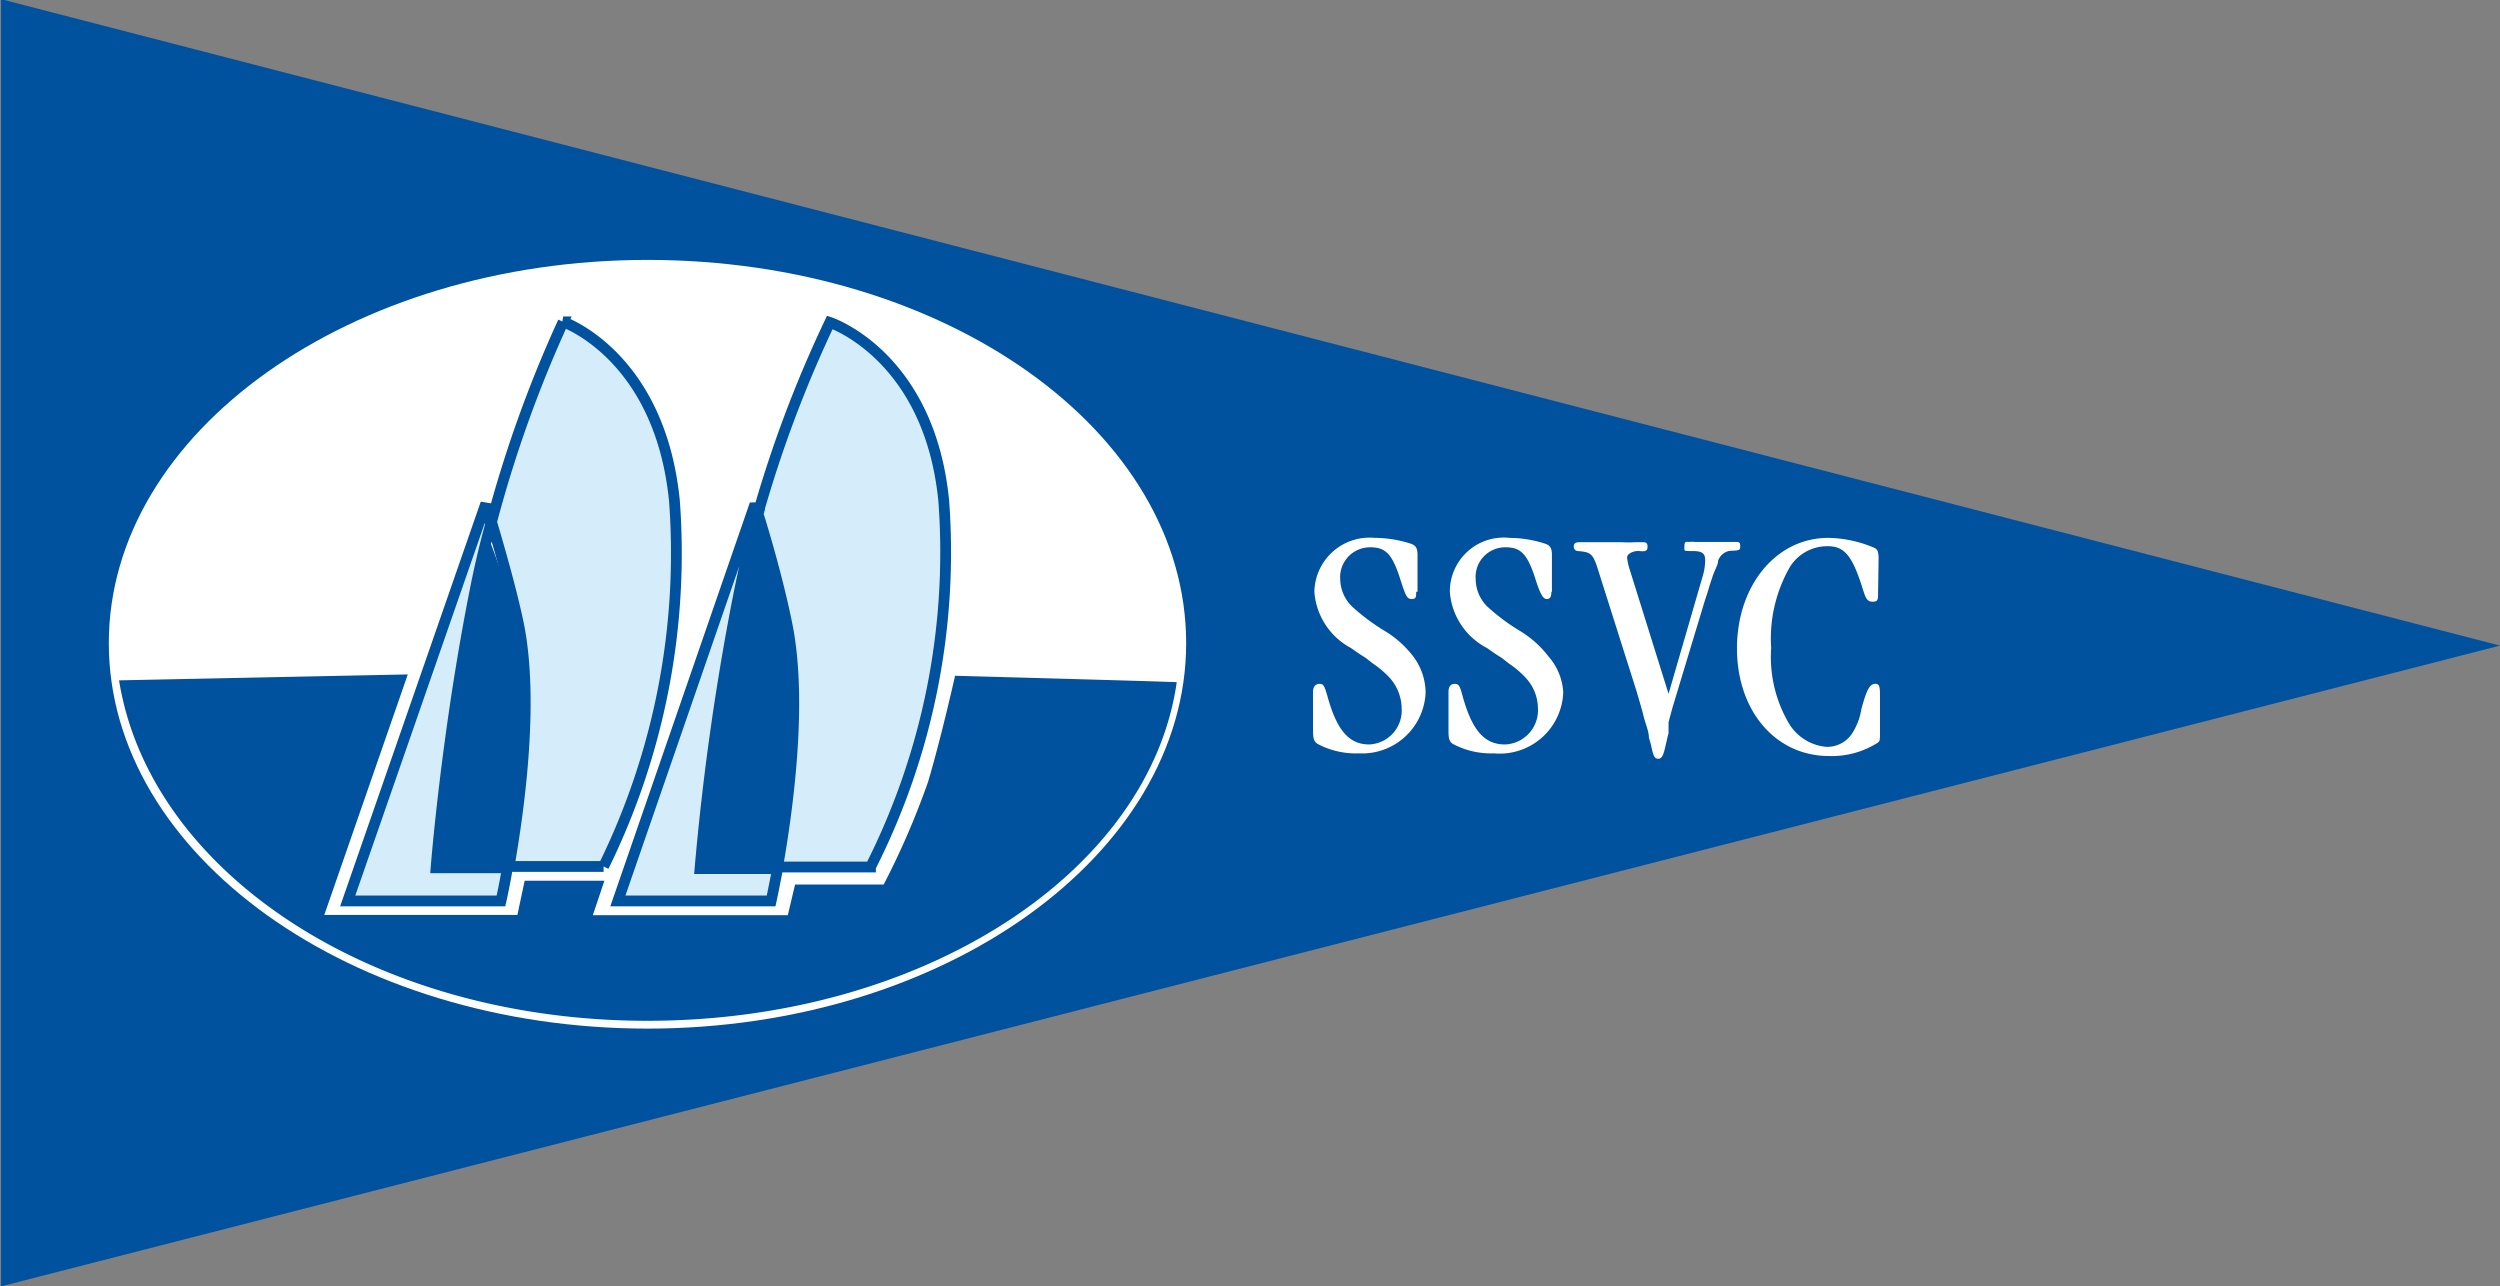<svg xmlns="http://www.w3.org/2000/svg" xmlns:xlink="http://www.w3.org/1999/xlink" viewBox="0 0 92.82 47.76"><rect x="0" y="0" width="92.82" height="47.76" fill="#808080" stroke="none"/><defs><clipPath id="clip-path" transform="translate(0.04 -0.03)"><rect width="92.83" height="48.14" style="fill:none"/></clipPath></defs><g id="Ebene_2" data-name="Ebene 2"><g id="Ebene_1-2" data-name="Ebene 1"><g style="clip-path:url(#clip-path)"><path d="M0,0,92.78,24,0,47.79Z" transform="translate(0.04 -0.03)" style="fill:#00519e;fill-rule:evenodd"/><path d="M24,9.68c11.08,0,20,6.37,20,14.23S35,38.22,24,38.22,4,31.76,4,23.91,13,9.68,24,9.68Z" transform="translate(0.04 -0.03)" style="fill:#fff;fill-rule:evenodd"/><path d="M35.42,25.12s-.51,2.28-1,3.93a29.53,29.53,0,0,1-1.65,3.82l-3.29,0-.27,1.14-7.24,0,.43-1.28H19.44L19.17,34H12l3.1-8.93-10.72.22C5.52,32.4,13.78,37.93,24,37.93s18.64-5.51,19.65-12.57C43.54,25.34,35.42,25.12,35.42,25.12Z" transform="translate(0.04 -0.03)" style="fill:#00519e;fill-rule:evenodd"/><path d="M19.42,27c0,.93-.6,5.18-.6,5.18H16.14s.59-5,.72-6.24S18,19.75,18,19.75a27.16,27.16,0,0,1,1.05,3.13A21.67,21.67,0,0,1,19.42,27Z" transform="translate(0.04 -0.03)" style="fill:#00519e"/><path d="M29.48,25.58a28.74,28.74,0,0,1-.57,6.62l-2.9,0s.54-4.82.86-6.86S28,19,28,19A53.13,53.13,0,0,1,29.48,25.58Z" transform="translate(0.04 -0.03)" style="fill:#00519e"/><path d="M35,18.63C34.47,13.22,30.77,12,30.77,12A45.35,45.35,0,0,0,28.1,19.1c.26.81.8,2.7,1.08,4.12.59,2.93,0,7-.35,9l3.45,0A25.86,25.86,0,0,0,35,18.63ZM27.41,22c.2-1,.44-2,.69-2.87a3.35,3.35,0,0,0-.11-.38L22.9,33.48l5.69,0s.1-.46.24-1.2l-2.88,0A95.75,95.75,0,0,1,27.41,22Zm-9.82,0c.17-.87.37-1.72.59-2.52C18,19,18,18.72,18,18.72L12.87,33.48l5.69,0s.11-.47.24-1.23l-2.65,0S16.53,27.36,17.59,22ZM25,18.62c-.54-5.4-4.13-6.64-4.13-6.64a46.18,46.18,0,0,0-2.66,7.43c.27.91.74,2.54,1,3.79.59,2.92,0,7-.35,9l3.51,0A26.35,26.35,0,0,0,25,18.62Z" transform="translate(0.04 -0.03)" style="fill:#d5edfa;fill-rule:evenodd"/><path d="M35,18.63C34.47,13.22,30.77,12,30.77,12A45.35,45.35,0,0,0,28.1,19.1c.26.81.8,2.7,1.08,4.12.59,2.93,0,7-.35,9l3.45,0A25.86,25.86,0,0,0,35,18.63ZM27.41,22c.2-1,.44-2,.69-2.87a3.35,3.35,0,0,0-.11-.38L22.9,33.48l5.69,0s.1-.46.24-1.2l-2.88,0A95.75,95.75,0,0,1,27.41,22Zm-9.82,0c.17-.87.37-1.72.59-2.52C18,19,18,18.72,18,18.72L12.87,33.48l5.69,0s.11-.47.24-1.23l-2.65,0S16.53,27.36,17.59,22ZM25,18.62c-.54-5.4-4.13-6.64-4.13-6.64a46.18,46.18,0,0,0-2.66,7.43c.27.91.74,2.54,1,3.79.59,2.92,0,7-.35,9l3.51,0A26.35,26.35,0,0,0,25,18.62Z" transform="translate(0.04 -0.03)" style="fill:none;stroke:#00519e;stroke-miterlimit:2.104;stroke-width:0.4px"/><path d="M52.54,22c0,.19,0,.27-.17.27s-.22-.12-.4-.67c-.31-1-.56-1.25-1.13-1.25a1.11,1.11,0,0,0-1.12,1.2,1.45,1.45,0,0,0,.44,1,7.7,7.7,0,0,0,1.27.94,3.82,3.82,0,0,1,1,.91,2.27,2.27,0,0,1,.46,1.35A2.36,2.36,0,0,1,50.4,28a3,3,0,0,1-1.5-.34c-.15-.08-.19-.2-.19-.5V25.71c0-.18.09-.29.24-.29s.18.07.29.44c.35,1.28.8,1.81,1.56,1.81A1.26,1.26,0,0,0,52,26.32a1.73,1.73,0,0,0-.43-1.11,3.54,3.54,0,0,0-.63-.54l-.27-.21-.28-.18-.27-.19A2.57,2.57,0,0,1,48.76,22,2.05,2.05,0,0,1,51,20a4.38,4.38,0,0,1,1.32.21c.2.06.27.17.27.42V22Z" transform="translate(0.04 -0.03)" style="fill:#fff"/><path d="M57.56,22c0,.19-.05.27-.17.27s-.22-.12-.4-.67c-.31-1-.56-1.25-1.13-1.25a1.1,1.1,0,0,0-1.11,1.2,1.44,1.44,0,0,0,.43,1,7.7,7.7,0,0,0,1.27.94,3.82,3.82,0,0,1,1,.91A2.2,2.2,0,0,1,58,25.73,2.36,2.36,0,0,1,55.42,28a3,3,0,0,1-1.5-.34c-.15-.08-.18-.2-.18-.5V25.71c0-.18.08-.29.23-.29s.19.07.29.44c.35,1.28.81,1.81,1.57,1.81a1.27,1.27,0,0,0,1.23-1.35,1.68,1.68,0,0,0-.44-1.11,3.54,3.54,0,0,0-.63-.54l-.27-.21-.28-.18-.27-.19A2.56,2.56,0,0,1,53.79,22,2,2,0,0,1,56,20a4.37,4.37,0,0,1,1.31.21c.2.06.27.17.27.42V22Z" transform="translate(0.04 -0.03)" style="fill:#fff"/><path d="M63.19,21.38a2.14,2.14,0,0,0,.08-.54c0-.27-.11-.35-.47-.35s-.3,0-.3-.19.07-.15.2-.15a.66.66,0,0,1,.17,0h1.48c.17,0,.22,0,.22.15s0,.17-.37.18a.55.55,0,0,0-.45.37c0,.16-.14.36-.22.63l-.09.27-.08.27-.09.27-1.21,4s-.07.25-.15.56l0,.2,0,.2c-.07.27,0,0-.15.63-.07.25-.12.32-.24.32s-.17-.09-.24-.41a3.12,3.12,0,0,0-.1-.37c0-.25-.13-.52-.2-.81s-.2-.71-.25-.89l-1.42-4.48c-.2-.65-.27-.71-.76-.75a.16.16,0,0,1-.16-.16c0-.12.06-.17.21-.17h.7l.28,0h.57a4.19,4.19,0,0,0,.54,0h.21c.15,0,.23,0,.23.17s-.1.18-.3.16-.46.09-.46.24a2.13,2.13,0,0,0,.09.42l1.45,4.64Z" transform="translate(0.04 -0.03)" style="fill:#fff"/><path d="M69.69,22c0,.3,0,.37-.21.37s-.26-.15-.39-.57c-.37-1.15-.66-1.49-1.27-1.49a1.63,1.63,0,0,0-1.41.78,5.34,5.34,0,0,0-.69,3,4.85,4.85,0,0,0,.62,2.73,1.8,1.8,0,0,0,1.45.94,1.11,1.11,0,0,0,.93-.49,2.34,2.34,0,0,0,.35-.92c.19-.69.3-.91.49-.93s.2.12.2.46v1.38c0,.27,0,.3-.14.38a3.17,3.17,0,0,1-1.75.46c-2,0-3.42-1.69-3.42-4S65.89,20,67.84,20a4.52,4.52,0,0,1,1.64.34c.18.07.21.12.23.37Z" transform="translate(0.04 -0.03)" style="fill:#fff"/></g></g></g></svg>